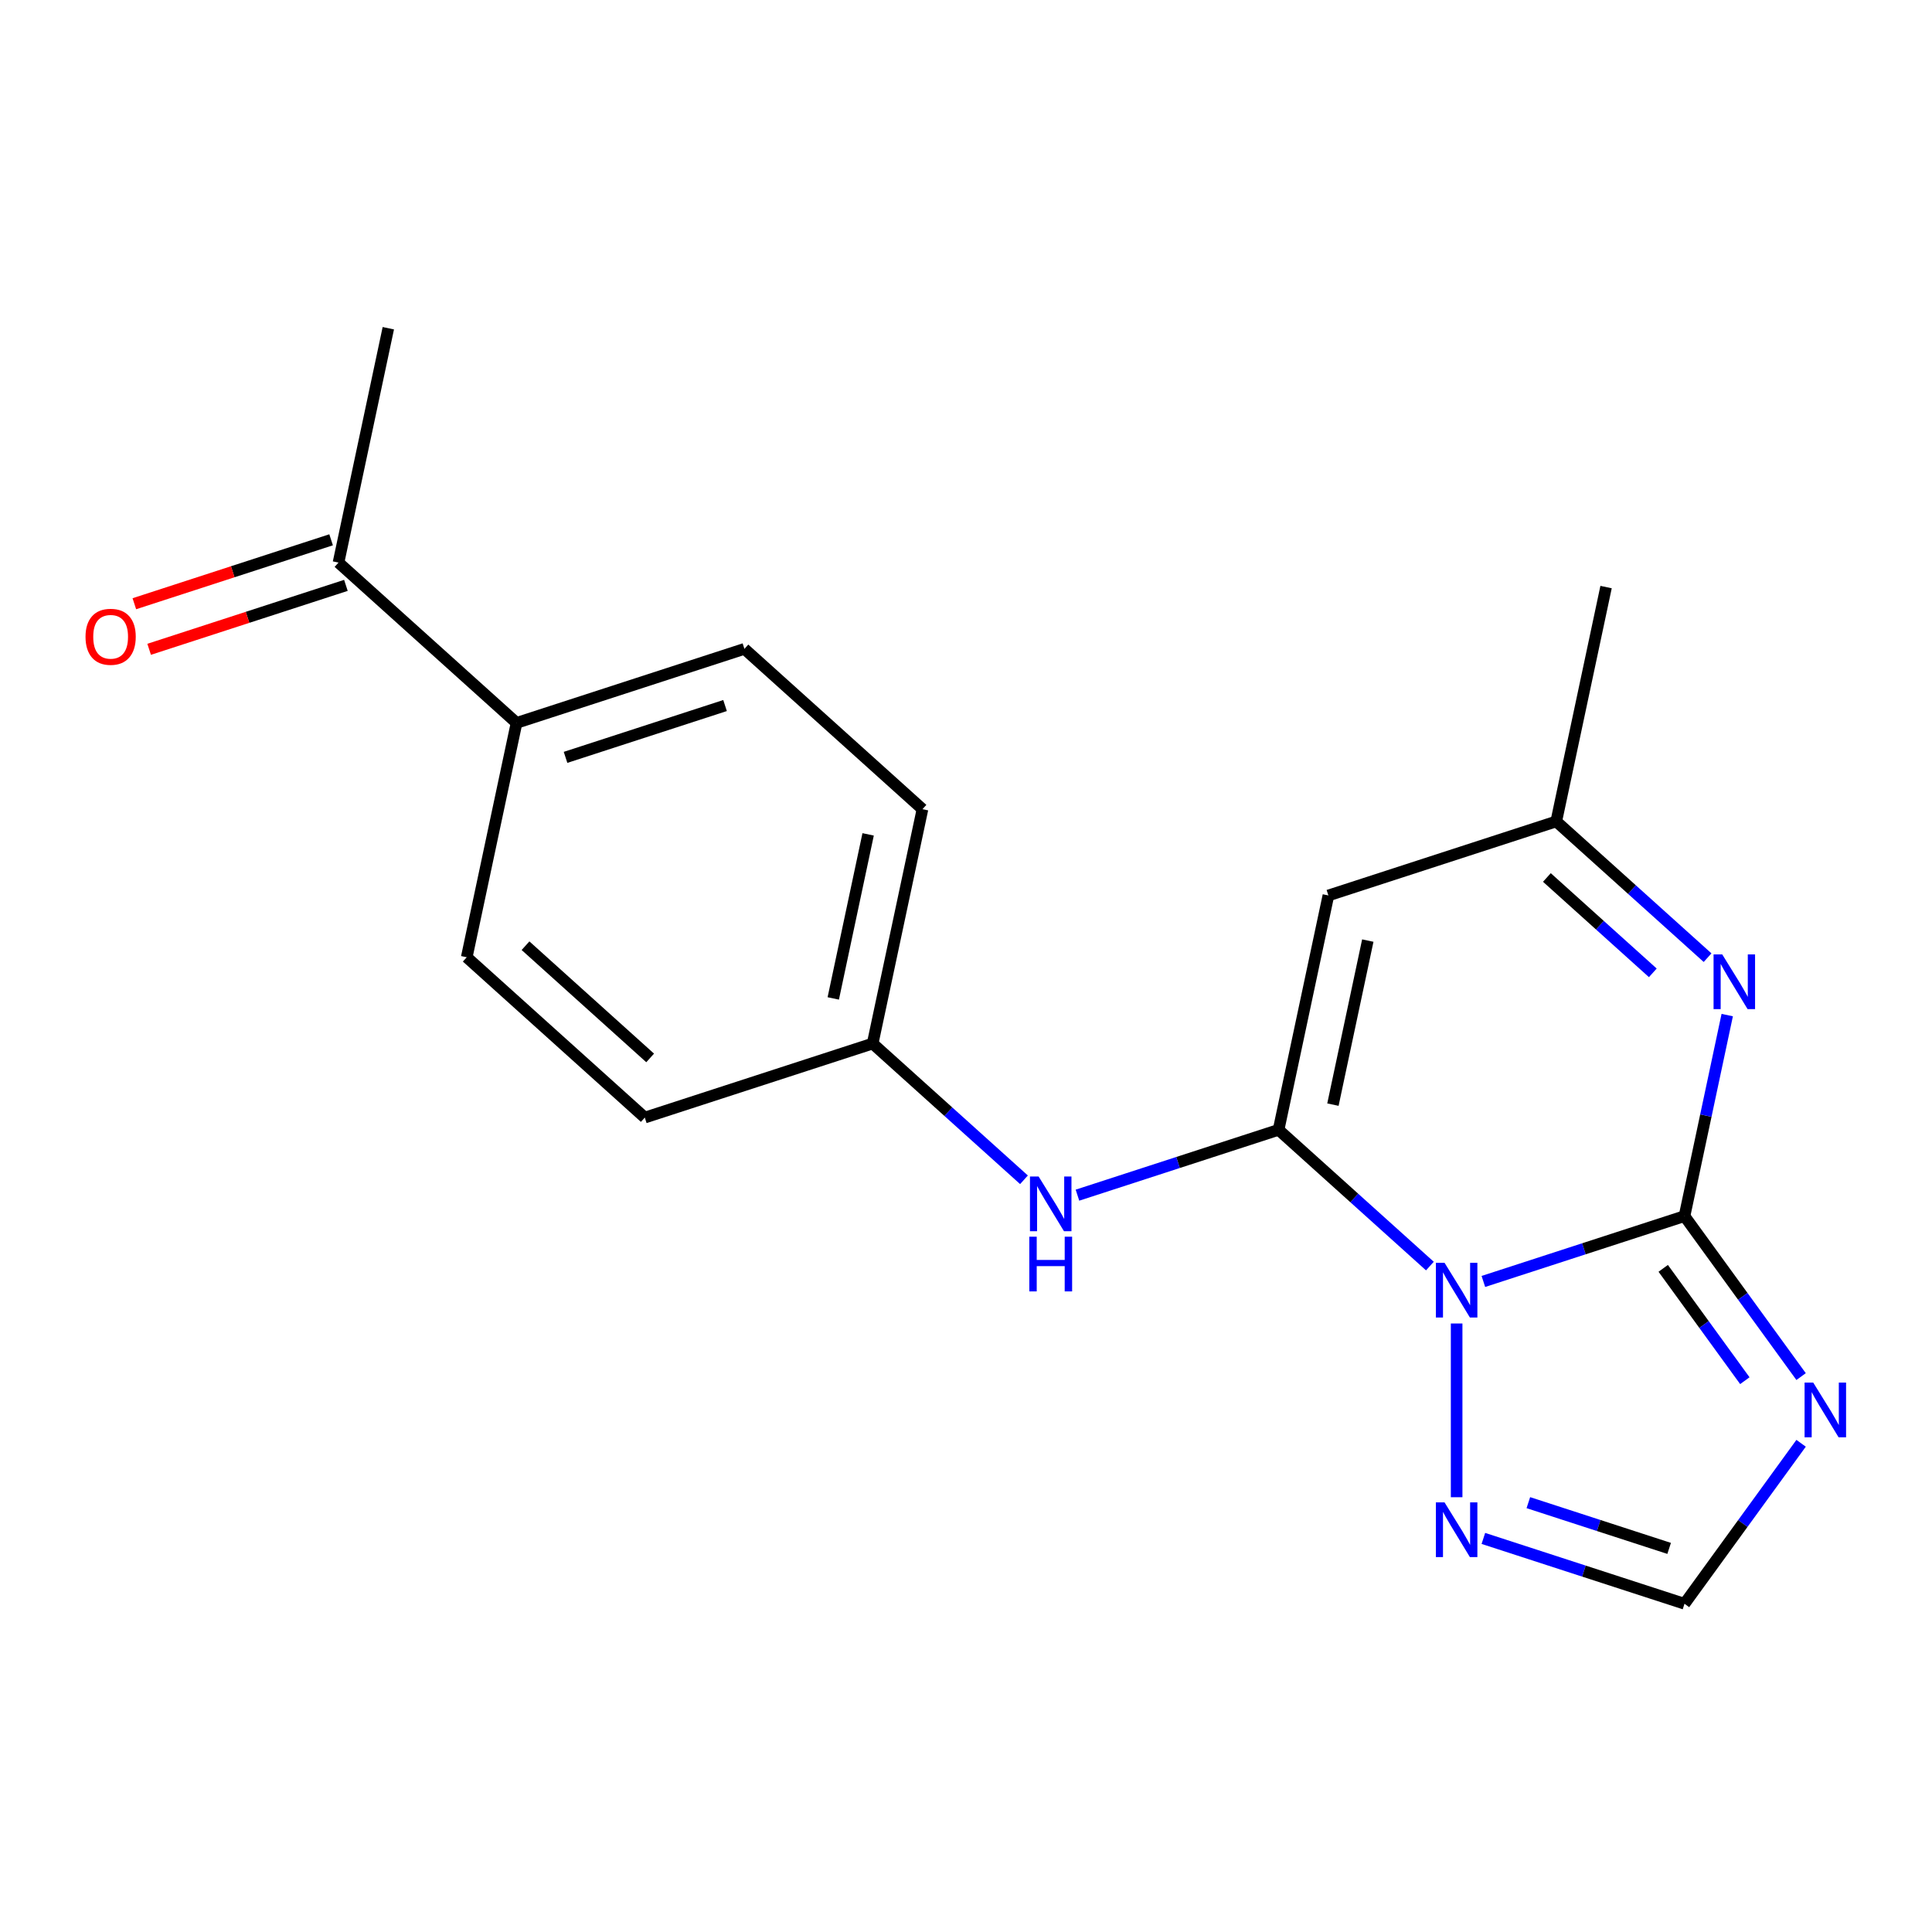 <?xml version='1.0' encoding='iso-8859-1'?>
<svg version='1.1' baseProfile='full'
              xmlns='http://www.w3.org/2000/svg'
                      xmlns:rdkit='http://www.rdkit.org/xml'
                      xmlns:xlink='http://www.w3.org/1999/xlink'
                  xml:space='preserve'
width='1000px' height='1000px' viewBox='0 0 1000 1000'>
<!-- END OF HEADER -->
<rect style='opacity:1.0;fill:#FFFFFF;stroke:none' width='1000' height='1000' x='0' y='0'> </rect>
<path class='bond-0' d='M 767.791,663.278 L 819.843,646.366' style='fill:none;fill-rule:evenodd;stroke:#0000FF;stroke-width:6px;stroke-linecap:butt;stroke-linejoin:miter;stroke-opacity:1' />
<path class='bond-0' d='M 819.843,646.366 L 871.894,629.453' style='fill:none;fill-rule:evenodd;stroke:#000000;stroke-width:6px;stroke-linecap:butt;stroke-linejoin:miter;stroke-opacity:1' />
<path class='bond-1' d='M 740.111,655.313 L 700.951,620.054' style='fill:none;fill-rule:evenodd;stroke:#0000FF;stroke-width:6px;stroke-linecap:butt;stroke-linejoin:miter;stroke-opacity:1' />
<path class='bond-1' d='M 700.951,620.054 L 661.791,584.794' style='fill:none;fill-rule:evenodd;stroke:#000000;stroke-width:6px;stroke-linecap:butt;stroke-linejoin:miter;stroke-opacity:1' />
<path class='bond-5' d='M 753.951,685.035 L 753.951,774.959' style='fill:none;fill-rule:evenodd;stroke:#0000FF;stroke-width:6px;stroke-linecap:butt;stroke-linejoin:miter;stroke-opacity:1' />
<path class='bond-2' d='M 871.894,629.453 L 902.071,670.987' style='fill:none;fill-rule:evenodd;stroke:#000000;stroke-width:6px;stroke-linecap:butt;stroke-linejoin:miter;stroke-opacity:1' />
<path class='bond-2' d='M 902.071,670.987 L 932.247,712.521' style='fill:none;fill-rule:evenodd;stroke:#0000FF;stroke-width:6px;stroke-linecap:butt;stroke-linejoin:miter;stroke-opacity:1' />
<path class='bond-2' d='M 860.881,656.492 L 882.005,685.566' style='fill:none;fill-rule:evenodd;stroke:#000000;stroke-width:6px;stroke-linecap:butt;stroke-linejoin:miter;stroke-opacity:1' />
<path class='bond-2' d='M 882.005,685.566 L 903.128,714.64' style='fill:none;fill-rule:evenodd;stroke:#0000FF;stroke-width:6px;stroke-linecap:butt;stroke-linejoin:miter;stroke-opacity:1' />
<path class='bond-3' d='M 871.894,629.453 L 882.952,577.432' style='fill:none;fill-rule:evenodd;stroke:#000000;stroke-width:6px;stroke-linecap:butt;stroke-linejoin:miter;stroke-opacity:1' />
<path class='bond-3' d='M 882.952,577.432 L 894.009,525.41' style='fill:none;fill-rule:evenodd;stroke:#0000FF;stroke-width:6px;stroke-linecap:butt;stroke-linejoin:miter;stroke-opacity:1' />
<path class='bond-4' d='M 661.791,584.794 L 687.575,463.491' style='fill:none;fill-rule:evenodd;stroke:#000000;stroke-width:6px;stroke-linecap:butt;stroke-linejoin:miter;stroke-opacity:1' />
<path class='bond-4' d='M 689.919,571.756 L 707.968,486.843' style='fill:none;fill-rule:evenodd;stroke:#000000;stroke-width:6px;stroke-linecap:butt;stroke-linejoin:miter;stroke-opacity:1' />
<path class='bond-8' d='M 661.791,584.794 L 609.74,601.707' style='fill:none;fill-rule:evenodd;stroke:#000000;stroke-width:6px;stroke-linecap:butt;stroke-linejoin:miter;stroke-opacity:1' />
<path class='bond-8' d='M 609.74,601.707 L 557.688,618.619' style='fill:none;fill-rule:evenodd;stroke:#0000FF;stroke-width:6px;stroke-linecap:butt;stroke-linejoin:miter;stroke-opacity:1' />
<path class='bond-19' d='M 932.247,747.042 L 902.071,788.576' style='fill:none;fill-rule:evenodd;stroke:#0000FF;stroke-width:6px;stroke-linecap:butt;stroke-linejoin:miter;stroke-opacity:1' />
<path class='bond-19' d='M 902.071,788.576 L 871.894,830.11' style='fill:none;fill-rule:evenodd;stroke:#000000;stroke-width:6px;stroke-linecap:butt;stroke-linejoin:miter;stroke-opacity:1' />
<path class='bond-20' d='M 883.838,495.688 L 844.678,460.429' style='fill:none;fill-rule:evenodd;stroke:#0000FF;stroke-width:6px;stroke-linecap:butt;stroke-linejoin:miter;stroke-opacity:1' />
<path class='bond-20' d='M 844.678,460.429 L 805.518,425.169' style='fill:none;fill-rule:evenodd;stroke:#000000;stroke-width:6px;stroke-linecap:butt;stroke-linejoin:miter;stroke-opacity:1' />
<path class='bond-20' d='M 855.494,503.542 L 828.082,478.861' style='fill:none;fill-rule:evenodd;stroke:#0000FF;stroke-width:6px;stroke-linecap:butt;stroke-linejoin:miter;stroke-opacity:1' />
<path class='bond-20' d='M 828.082,478.861 L 800.67,454.179' style='fill:none;fill-rule:evenodd;stroke:#000000;stroke-width:6px;stroke-linecap:butt;stroke-linejoin:miter;stroke-opacity:1' />
<path class='bond-7' d='M 687.575,463.491 L 805.518,425.169' style='fill:none;fill-rule:evenodd;stroke:#000000;stroke-width:6px;stroke-linecap:butt;stroke-linejoin:miter;stroke-opacity:1' />
<path class='bond-6' d='M 767.791,796.285 L 819.843,813.198' style='fill:none;fill-rule:evenodd;stroke:#0000FF;stroke-width:6px;stroke-linecap:butt;stroke-linejoin:miter;stroke-opacity:1' />
<path class='bond-6' d='M 819.843,813.198 L 871.894,830.11' style='fill:none;fill-rule:evenodd;stroke:#000000;stroke-width:6px;stroke-linecap:butt;stroke-linejoin:miter;stroke-opacity:1' />
<path class='bond-6' d='M 791.071,777.77 L 827.507,789.609' style='fill:none;fill-rule:evenodd;stroke:#0000FF;stroke-width:6px;stroke-linecap:butt;stroke-linejoin:miter;stroke-opacity:1' />
<path class='bond-6' d='M 827.507,789.609 L 863.943,801.448' style='fill:none;fill-rule:evenodd;stroke:#000000;stroke-width:6px;stroke-linecap:butt;stroke-linejoin:miter;stroke-opacity:1' />
<path class='bond-17' d='M 805.518,425.169 L 831.302,303.866' style='fill:none;fill-rule:evenodd;stroke:#000000;stroke-width:6px;stroke-linecap:butt;stroke-linejoin:miter;stroke-opacity:1' />
<path class='bond-12' d='M 530.008,610.654 L 490.848,575.395' style='fill:none;fill-rule:evenodd;stroke:#0000FF;stroke-width:6px;stroke-linecap:butt;stroke-linejoin:miter;stroke-opacity:1' />
<path class='bond-12' d='M 490.848,575.395 L 451.688,540.135' style='fill:none;fill-rule:evenodd;stroke:#000000;stroke-width:6px;stroke-linecap:butt;stroke-linejoin:miter;stroke-opacity:1' />
<path class='bond-9' d='M 175.21,291.193 L 267.369,374.174' style='fill:none;fill-rule:evenodd;stroke:#000000;stroke-width:6px;stroke-linecap:butt;stroke-linejoin:miter;stroke-opacity:1' />
<path class='bond-11' d='M 171.377,279.399 L 120.456,295.944' style='fill:none;fill-rule:evenodd;stroke:#000000;stroke-width:6px;stroke-linecap:butt;stroke-linejoin:miter;stroke-opacity:1' />
<path class='bond-11' d='M 120.456,295.944 L 69.534,312.489' style='fill:none;fill-rule:evenodd;stroke:#FF0000;stroke-width:6px;stroke-linecap:butt;stroke-linejoin:miter;stroke-opacity:1' />
<path class='bond-11' d='M 179.042,302.987 L 128.12,319.533' style='fill:none;fill-rule:evenodd;stroke:#000000;stroke-width:6px;stroke-linecap:butt;stroke-linejoin:miter;stroke-opacity:1' />
<path class='bond-11' d='M 128.12,319.533 L 77.199,336.078' style='fill:none;fill-rule:evenodd;stroke:#FF0000;stroke-width:6px;stroke-linecap:butt;stroke-linejoin:miter;stroke-opacity:1' />
<path class='bond-18' d='M 175.21,291.193 L 200.993,169.89' style='fill:none;fill-rule:evenodd;stroke:#000000;stroke-width:6px;stroke-linecap:butt;stroke-linejoin:miter;stroke-opacity:1' />
<path class='bond-10' d='M 267.369,374.174 L 385.312,335.852' style='fill:none;fill-rule:evenodd;stroke:#000000;stroke-width:6px;stroke-linecap:butt;stroke-linejoin:miter;stroke-opacity:1' />
<path class='bond-10' d='M 292.725,392.014 L 375.285,365.189' style='fill:none;fill-rule:evenodd;stroke:#000000;stroke-width:6px;stroke-linecap:butt;stroke-linejoin:miter;stroke-opacity:1' />
<path class='bond-21' d='M 267.369,374.174 L 241.585,495.477' style='fill:none;fill-rule:evenodd;stroke:#000000;stroke-width:6px;stroke-linecap:butt;stroke-linejoin:miter;stroke-opacity:1' />
<path class='bond-15' d='M 451.688,540.135 L 333.745,578.458' style='fill:none;fill-rule:evenodd;stroke:#000000;stroke-width:6px;stroke-linecap:butt;stroke-linejoin:miter;stroke-opacity:1' />
<path class='bond-16' d='M 451.688,540.135 L 477.472,418.832' style='fill:none;fill-rule:evenodd;stroke:#000000;stroke-width:6px;stroke-linecap:butt;stroke-linejoin:miter;stroke-opacity:1' />
<path class='bond-16' d='M 431.295,516.783 L 449.344,431.871' style='fill:none;fill-rule:evenodd;stroke:#000000;stroke-width:6px;stroke-linecap:butt;stroke-linejoin:miter;stroke-opacity:1' />
<path class='bond-13' d='M 241.585,495.477 L 333.745,578.458' style='fill:none;fill-rule:evenodd;stroke:#000000;stroke-width:6px;stroke-linecap:butt;stroke-linejoin:miter;stroke-opacity:1' />
<path class='bond-13' d='M 272.006,489.492 L 336.517,547.579' style='fill:none;fill-rule:evenodd;stroke:#000000;stroke-width:6px;stroke-linecap:butt;stroke-linejoin:miter;stroke-opacity:1' />
<path class='bond-14' d='M 385.312,335.852 L 477.472,418.832' style='fill:none;fill-rule:evenodd;stroke:#000000;stroke-width:6px;stroke-linecap:butt;stroke-linejoin:miter;stroke-opacity:1' />
<path  class='atom-0' d='M 747.691 653.615
L 756.971 668.615
Q 757.891 670.095, 759.371 672.775
Q 760.851 675.455, 760.931 675.615
L 760.931 653.615
L 764.691 653.615
L 764.691 681.935
L 760.811 681.935
L 750.851 665.535
Q 749.691 663.615, 748.451 661.415
Q 747.251 659.215, 746.891 658.535
L 746.891 681.935
L 743.211 681.935
L 743.211 653.615
L 747.691 653.615
' fill='#0000FF'/>
<path  class='atom-3' d='M 938.527 715.622
L 947.807 730.622
Q 948.727 732.102, 950.207 734.782
Q 951.687 737.462, 951.767 737.622
L 951.767 715.622
L 955.527 715.622
L 955.527 743.942
L 951.647 743.942
L 941.687 727.542
Q 940.527 725.622, 939.287 723.422
Q 938.087 721.222, 937.727 720.542
L 937.727 743.942
L 934.047 743.942
L 934.047 715.622
L 938.527 715.622
' fill='#0000FF'/>
<path  class='atom-4' d='M 891.418 493.99
L 900.698 508.99
Q 901.618 510.47, 903.098 513.15
Q 904.578 515.83, 904.658 515.99
L 904.658 493.99
L 908.418 493.99
L 908.418 522.31
L 904.538 522.31
L 894.578 505.91
Q 893.418 503.99, 892.178 501.79
Q 890.978 499.59, 890.618 498.91
L 890.618 522.31
L 886.938 522.31
L 886.938 493.99
L 891.418 493.99
' fill='#0000FF'/>
<path  class='atom-6' d='M 747.691 777.628
L 756.971 792.628
Q 757.891 794.108, 759.371 796.788
Q 760.851 799.468, 760.931 799.628
L 760.931 777.628
L 764.691 777.628
L 764.691 805.948
L 760.811 805.948
L 750.851 789.548
Q 749.691 787.628, 748.451 785.428
Q 747.251 783.228, 746.891 782.548
L 746.891 805.948
L 743.211 805.948
L 743.211 777.628
L 747.691 777.628
' fill='#0000FF'/>
<path  class='atom-9' d='M 537.588 608.956
L 546.868 623.956
Q 547.788 625.436, 549.268 628.116
Q 550.748 630.796, 550.828 630.956
L 550.828 608.956
L 554.588 608.956
L 554.588 637.276
L 550.708 637.276
L 540.748 620.876
Q 539.588 618.956, 538.348 616.756
Q 537.148 614.556, 536.788 613.876
L 536.788 637.276
L 533.108 637.276
L 533.108 608.956
L 537.588 608.956
' fill='#0000FF'/>
<path  class='atom-9' d='M 532.768 640.108
L 536.608 640.108
L 536.608 652.148
L 551.088 652.148
L 551.088 640.108
L 554.928 640.108
L 554.928 668.428
L 551.088 668.428
L 551.088 655.348
L 536.608 655.348
L 536.608 668.428
L 532.768 668.428
L 532.768 640.108
' fill='#0000FF'/>
<path  class='atom-12' d='M 44.266 329.595
Q 44.266 322.795, 47.626 318.995
Q 50.986 315.195, 57.266 315.195
Q 63.546 315.195, 66.906 318.995
Q 70.266 322.795, 70.266 329.595
Q 70.266 336.475, 66.866 340.395
Q 63.466 344.275, 57.266 344.275
Q 51.026 344.275, 47.626 340.395
Q 44.266 336.515, 44.266 329.595
M 57.266 341.075
Q 61.586 341.075, 63.906 338.195
Q 66.266 335.275, 66.266 329.595
Q 66.266 324.035, 63.906 321.235
Q 61.586 318.395, 57.266 318.395
Q 52.946 318.395, 50.586 321.195
Q 48.266 323.995, 48.266 329.595
Q 48.266 335.315, 50.586 338.195
Q 52.946 341.075, 57.266 341.075
' fill='#FF0000'/>
</svg>
